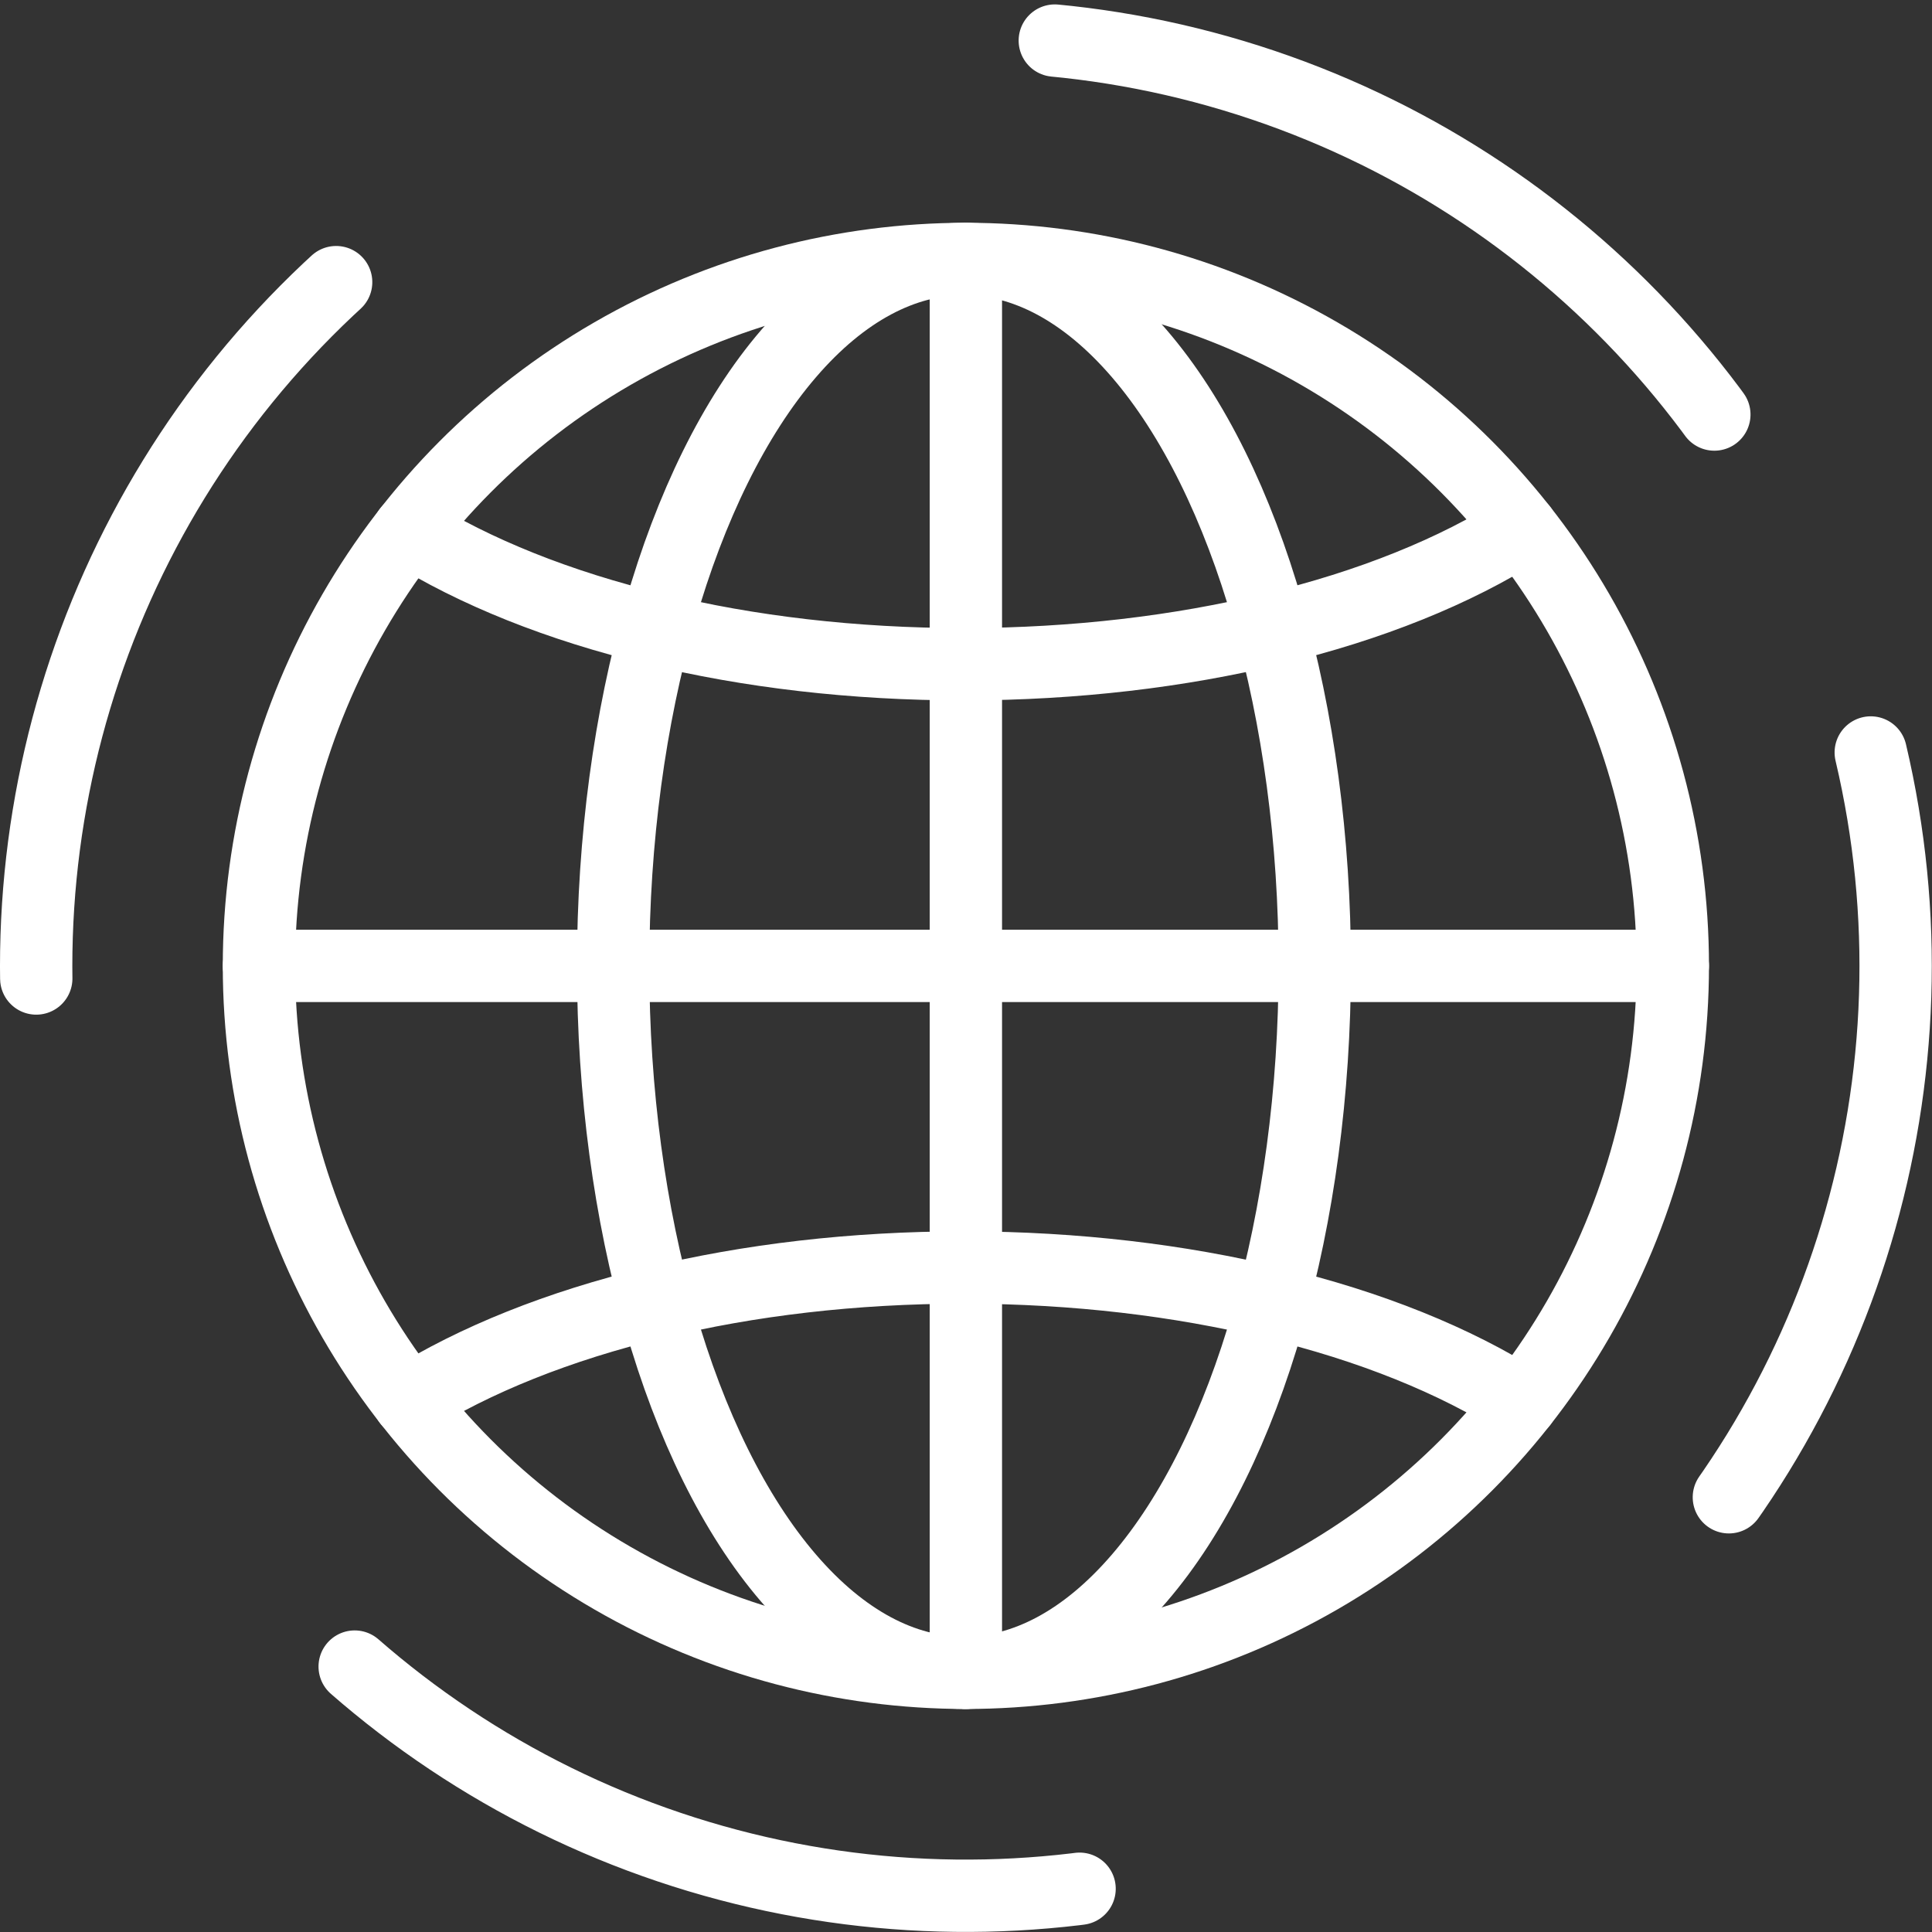 <?xml version="1.0" encoding="UTF-8"?><svg id="_レイヤー_2" xmlns="http://www.w3.org/2000/svg" viewBox="0 0 80.13 80.13"><rect x="0" y="0" width="80.13" height="80.13" fill="#333333" stroke="none"/><defs><style>.cls-1,.cls-2{fill:none;stroke:#fff;stroke-linecap:round;stroke-linejoin:round;stroke-width:3px;}.cls-2{stroke-dasharray:32.39 32.39;}</style></defs><g id="_レイヤー_1-2"><circle class="cls-1" cx="40.06" cy="40.06" r="29.32"/><line class="cls-1" x1="40.06" y1="10.74" x2="40.06" y2="69.38"/><line class="cls-1" x1="10.74" y1="40.06" x2="69.38" y2="40.06"/><ellipse class="cls-1" cx="39.98" cy="40.06" rx="14.55" ry="29.32"/><path class="cls-1" d="M63.11,21.94c-2.75,1.75-6.28,3.18-10.34,4.15-3.84.93-8.16,1.45-12.71,1.46h-.08c-4.59,0-8.93-.52-12.8-1.46-4-.96-7.5-2.37-10.23-4.08"/><path class="cls-1" d="M63.11,58.18c-2.75-1.75-6.28-3.18-10.34-4.15-3.84-.93-8.16-1.45-12.71-1.46h-.08c-4.59,0-8.93.52-12.8,1.46-4,.96-7.5,2.37-10.23,4.08"/><circle class="cls-2" cx="40.06" cy="40.06" r="38.56" transform="translate(-8.13 10.28) rotate(-13.28)"/></g></svg>
